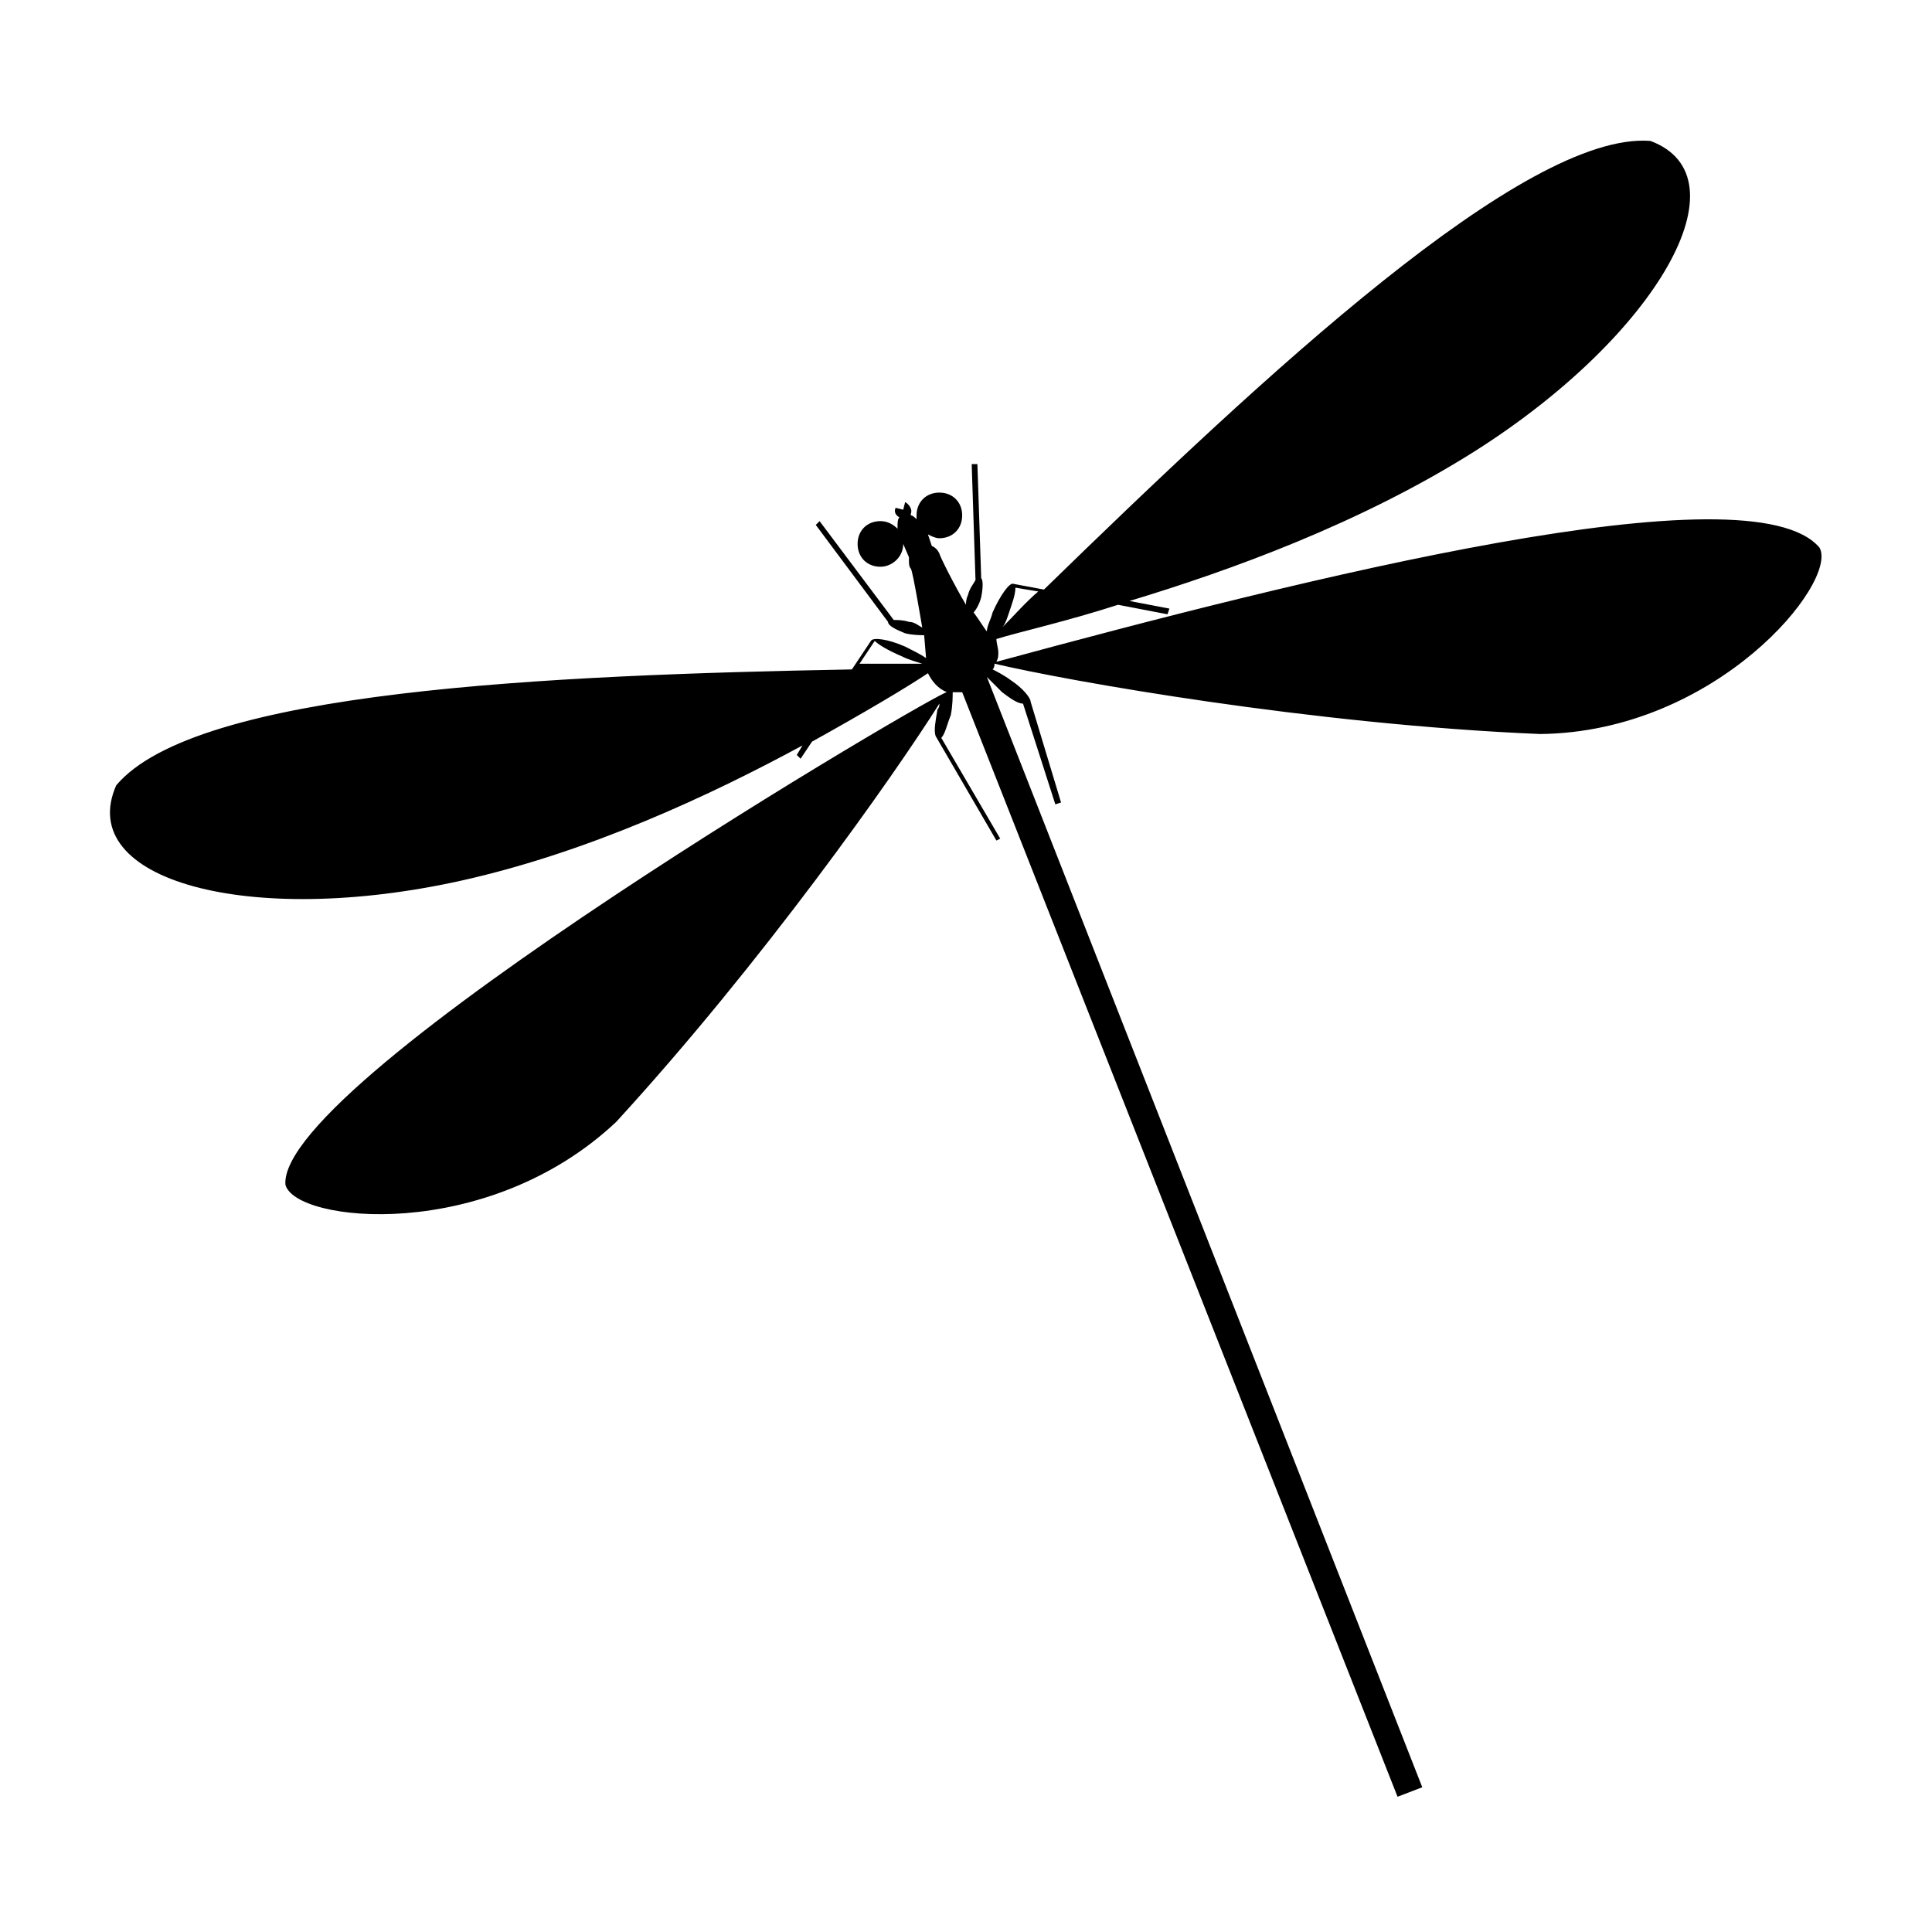 <?xml version="1.0" encoding="UTF-8"?>
<!-- Uploaded to: ICON Repo, www.svgrepo.com, Generator: ICON Repo Mixer Tools -->
<svg fill="#000000" width="800px" height="800px" version="1.1" viewBox="144 144 512 512" xmlns="http://www.w3.org/2000/svg">
 <path d="m626.21 289.16c-18.137-21.664-136.53 8.062-218.15 30.23 0.504-1.008 0.504-1.512 0.504-2.519 0-1.008-0.504-2.519-0.504-3.527 6.551-2.016 18.137-4.535 32.242-9.07l13.098 2.519 0.504-1.512-10.578-2.016c26.703-8.062 61.465-20.656 91.691-39.801 48.367-30.73 72.043-72.547 46.352-82.121-33.25-2.519-102.27 61.969-160.71 118.9l-8.062-1.512c-1.008-0.504-3.527 3.023-5.543 7.559-0.504 2.016-1.512 3.527-1.512 5.039-0.504-0.504-2.016-3.023-3.527-5.039 0.504-0.504 1.512-2.016 2.016-4.031 0.504-2.519 0.504-4.535 0-5.039l-1.008-30.23h-1.512l1.008 30.73c-0.504 1.008-1.512 2.016-2.016 4.031-0.504 1.008-0.504 2.016-0.504 2.519-3.023-5.039-7.055-13.098-7.055-13.602-0.504-1.008-1.008-1.512-2.016-2.016l-1.008-3.023c1.008 0.504 2.016 1.008 3.023 1.008 3.527 0 6.047-2.519 6.047-6.047s-2.519-6.047-6.047-6.047-6.047 2.519-6.047 6.047v1.008c-0.504-0.504-1.008-1.008-1.512-1.008v-0.504c0.504-1.008-0.504-2.519-1.512-3.023l-0.504 2.016-2.016-0.504c-0.504 1.008 0 2.016 1.008 2.519-0.504 0.504-0.504 1.512-0.504 2.519v0.504c-1.008-1.008-2.519-2.016-4.535-2.016-3.527 0-6.047 2.519-6.047 6.047 0 3.527 2.519 6.047 6.047 6.047 3.023 0 6.047-2.519 6.047-6.047l1.512 3.527v1.008c0 0.504 0 1.512 0.504 2.016 0.504 0.504 3.023 15.617 3.023 15.617-1.008-0.504-2.016-1.512-3.527-1.512-1.512-0.504-3.023-0.504-4.031-0.504l-19.648-26.199-1.008 1.008 19.145 25.695c0 1.008 2.016 2.016 4.535 3.023 2.016 0.504 4.031 0.504 5.039 0.504 0 0 0.504 6.047 0.504 6.047-1.512-1.008-3.527-2.016-5.543-3.023-4.535-2.016-8.566-2.519-9.07-1.512l-5.039 7.559c-80.609 1.512-173.81 5.543-194.97 30.73-11.082 25.191 35.266 37.785 91.691 25.191 33.754-7.559 66-22.672 90.184-35.77l-1.512 2.519 1.008 1.008 3.023-4.535c13.602-7.559 24.688-14.105 30.73-18.137 1.008 2.016 2.519 4.031 5.039 5.039 0.008-1.512-177.33 102.27-175.32 130.49 2.519 10.078 53.402 15.617 87.664-16.625 38.793-42.32 73.555-91.691 85.648-110.84 0 0.504 0 1.008-0.504 1.512-0.504 3.023-1.008 5.543-0.504 7.055l16.121 27.711 1.008-0.504-15.617-26.703c1.008-1.008 1.512-3.527 2.519-6.047 0.504-2.519 0.504-5.039 0.504-6.047h2.016 0.504l115.37 292.71 6.551-2.519-115.38-294.23c1.008 1.008 2.519 2.519 4.031 4.031 2.016 1.512 4.031 3.023 5.543 3.023l8.566 26.703 1.512-0.504-8.062-26.703c0-1.008-2.016-3.527-5.039-5.543-2.016-1.512-4.031-2.519-5.039-3.023 0.504-0.504 0.504-1.008 0.504-1.512 19.145 4.535 84.137 16.121 144.59 18.641 46.855-0.5 79.098-40.301 74.062-49.371zm-215.13 18.137c1.008-3.023 2.016-5.543 2.016-7.559l6.047 1.008c-3.527 3.023-6.551 6.551-9.574 9.574 0.504-0.504 1.008-1.512 1.512-3.023zm-39.297 12.598 4.031-6.047c1.008 1.008 3.527 2.519 7.055 4.031 2.016 1.008 4.031 1.512 5.543 2.016h-16.629z"/>
</svg>